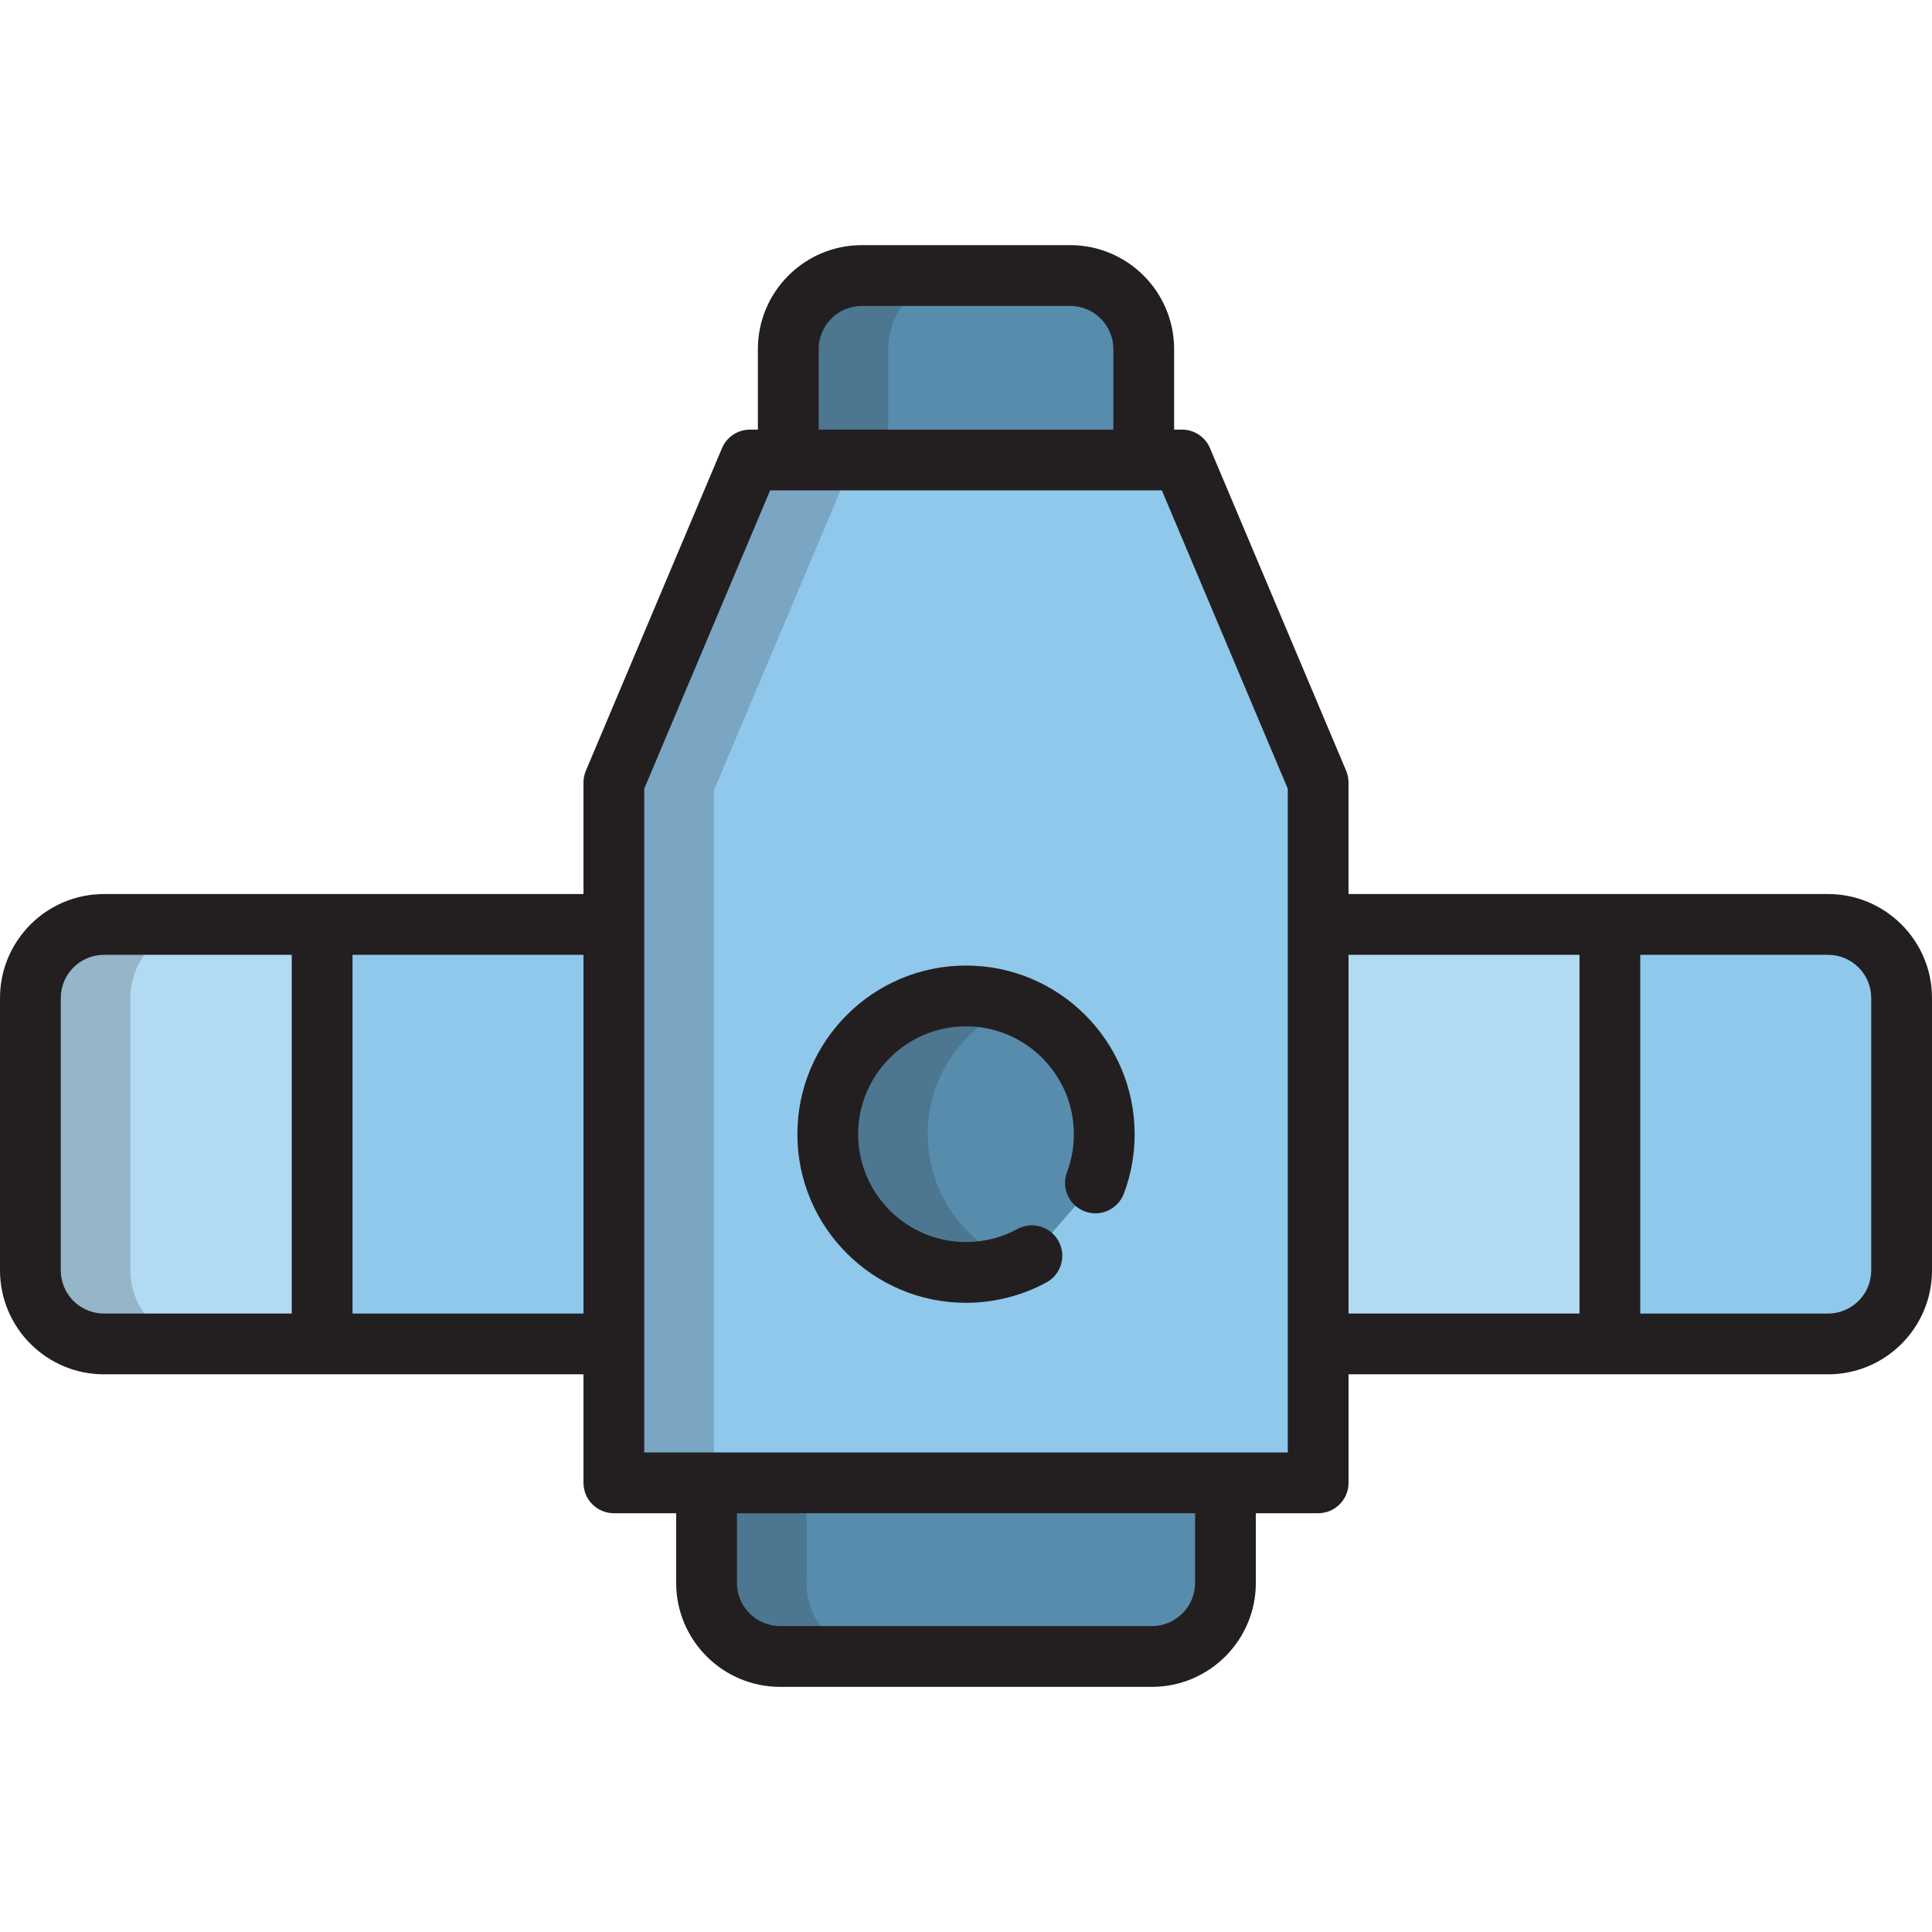 <?xml version="1.0" encoding="iso-8859-1"?>
<!-- Uploaded to: SVG Repo, www.svgrepo.com, Generator: SVG Repo Mixer Tools -->
<svg version="1.1" id="Layer_1" xmlns="http://www.w3.org/2000/svg" xmlns:xlink="http://www.w3.org/1999/xlink" 
	 viewBox="0 0 511.999 511.999" xml:space="preserve">
<polygon style="fill:#90C8EC;" points="313.247,121.904 198.753,121.904 162.681,207.379 162.681,392.966 198.753,392.966 
	226.986,392.966 285.016,392.966 313.247,392.966 349.32,392.966 349.32,207.379 "/>
<g>
	<path style="fill:#578CAD;" d="M273.464,332.784c-5.191,2.82-11.14,4.421-17.463,4.421c-20.235,0-36.637-16.402-36.637-36.636
		s16.402-36.636,36.637-36.636c20.234,0,36.636,16.402,36.636,36.636c0,4.548-0.829,8.902-2.343,12.92"/>
	<path style="fill:#578CAD;" d="M187.246,392.966v26.528c0,10.763,8.726,19.489,19.489,19.489h98.531
		c10.763,0,19.491-8.725,19.491-19.489v-26.528H187.246z"/>
	<path style="fill:#578CAD;" d="M303.1,121.904V92.506c0-10.762-8.725-19.489-19.489-19.489H228.39
		c-10.761,0-19.489,8.726-19.489,19.489v29.399H303.1V121.904z"/>
</g>
<path style="fill:#B1DBF2;" d="M162.681,244.985H27.544c-10.765,0-19.49,8.725-19.49,19.489v72.19
	c0,10.762,8.725,19.489,19.49,19.489h135.137V244.985z"/>
<g style="opacity:0.2;">
	<polygon style="fill:#231F20;" points="189.169,209.527 225.243,124.052 314.153,124.052 313.247,121.904 198.753,121.904 
		162.681,207.379 162.681,392.966 189.169,392.966 	"/>
</g>
<g style="opacity:0.2;">
	<path style="fill:#231F20;" d="M245.851,300.569c0-15.561,9.708-28.847,23.393-34.159c-4.109-1.594-8.572-2.479-13.244-2.479
		c-20.235,0-36.637,16.402-36.637,36.636s16.402,36.636,36.637,36.636c4.673,0,9.141-0.879,13.252-2.476
		C255.562,329.421,245.851,316.134,245.851,300.569z"/>
</g>
<g style="opacity:0.2;">
	<path style="fill:#231F20;" d="M213.734,419.494v-26.528h-26.488v26.528c0,10.763,8.726,19.489,19.489,19.489h26.488
		C222.461,438.983,213.734,430.257,213.734,419.494z"/>
</g>
<g style="opacity:0.2;">
	<path style="fill:#231F20;" d="M254.879,73.016H228.39c-10.761,0-19.489,8.726-19.489,19.489v29.399h26.489V92.506
		C235.39,81.743,244.117,73.016,254.879,73.016z"/>
</g>
<g style="opacity:0.2;">
	<path style="fill:#231F20;" d="M34.542,336.664v-72.19c0-10.763,8.725-19.489,19.491-19.489H27.544
		c-10.765,0-19.49,8.725-19.49,19.489v72.19c0,10.762,8.725,19.489,19.49,19.489h26.489
		C43.267,356.153,34.542,347.426,34.542,336.664z"/>
</g>
<path style="fill:#90C8EC;" d="M484.457,244.985H349.32v111.168h135.137c10.764,0,19.489-8.726,19.489-19.489v-72.19
	C503.946,253.71,495.222,244.985,484.457,244.985z"/>
<rect x="349.32" y="244.982" style="fill:#B1DBF2;" width="77.312" height="111.167"/>
<rect x="85.373" y="244.982" style="fill:#90C8EC;" width="77.313" height="111.167"/>
<g>
	<path style="fill:#231F20;" d="M256.002,255.878c-24.643,0-44.691,20.048-44.691,44.69s20.048,44.69,44.691,44.69
		c7.439,0,14.807-1.866,21.308-5.397c3.909-2.124,5.355-7.013,3.233-10.922c-2.123-3.907-7.011-5.355-10.922-3.233
		c-4.148,2.254-8.857,3.445-13.619,3.445c-15.761,0-28.583-12.822-28.583-28.582c0-15.76,12.822-28.582,28.583-28.582
		c15.76,0,28.582,12.822,28.582,28.582c0,3.475-0.614,6.866-1.825,10.079c-1.569,4.162,0.533,8.808,4.695,10.377
		c4.159,1.573,8.809-0.53,10.377-4.695c1.899-5.035,2.861-10.338,2.861-15.761C300.692,275.926,280.644,255.878,256.002,255.878z"/>
	<path style="fill:#231F20;" d="M484.457,236.931h-57.825h-69.258v-29.552c0-1.076-0.215-2.14-0.634-3.131l-36.074-85.475
		c-1.26-2.983-4.183-4.923-7.42-4.923h-2.093V92.506c0-15.188-12.356-27.543-27.543-27.543H228.39
		c-15.188,0-27.543,12.356-27.543,27.543v21.345h-2.093c-3.239,0-6.161,1.939-7.42,4.923l-36.072,85.475
		c-0.419,0.991-0.634,2.055-0.634,3.131v29.552h-69.26H27.544C12.356,236.931,0,249.287,0,264.474v72.19
		c0,15.188,12.356,27.543,27.544,27.543h57.824h69.259v28.758c0,4.449,3.605,8.054,8.054,8.054h16.511v18.474
		c0,15.188,12.356,27.543,27.543,27.543h98.531c15.189,0,27.544-12.356,27.544-27.543v-18.474h16.51
		c4.449,0,8.054-3.605,8.054-8.054v-28.758h69.258h57.825c15.188,0,27.543-12.356,27.543-27.543v-72.19
		C512,249.287,499.644,236.931,484.457,236.931z M216.955,92.506c0-6.305,5.13-11.435,11.435-11.435h55.221
		c6.305,0,11.435,5.13,11.435,11.435v21.345h-78.09V92.506z M16.108,336.664v-72.19c0-6.305,5.13-11.435,11.436-11.435h49.77v95.06
		h-49.77C21.238,348.099,16.108,342.97,16.108,336.664z M93.422,348.099v-95.06h61.205v95.06H93.422z M316.702,419.494
		c0,6.306-5.13,11.435-11.436,11.435h-98.531c-6.306,0-11.435-5.129-11.435-11.435V401.02h121.402v18.474H316.702z M341.266,384.912
		h-16.51H187.246h-16.511v-28.758V244.985v-35.976l33.361-79.05h4.805H303.1h4.805l33.362,79.05v35.976v111.168L341.266,384.912
		L341.266,384.912z M357.374,348.099v-95.06h61.204v95.06H357.374z M495.892,336.664c0,6.306-5.129,11.435-11.435,11.435h-49.771
		v-95.06h49.771c6.306,0,11.435,5.13,11.435,11.435V336.664z"/>
</g>
</svg>